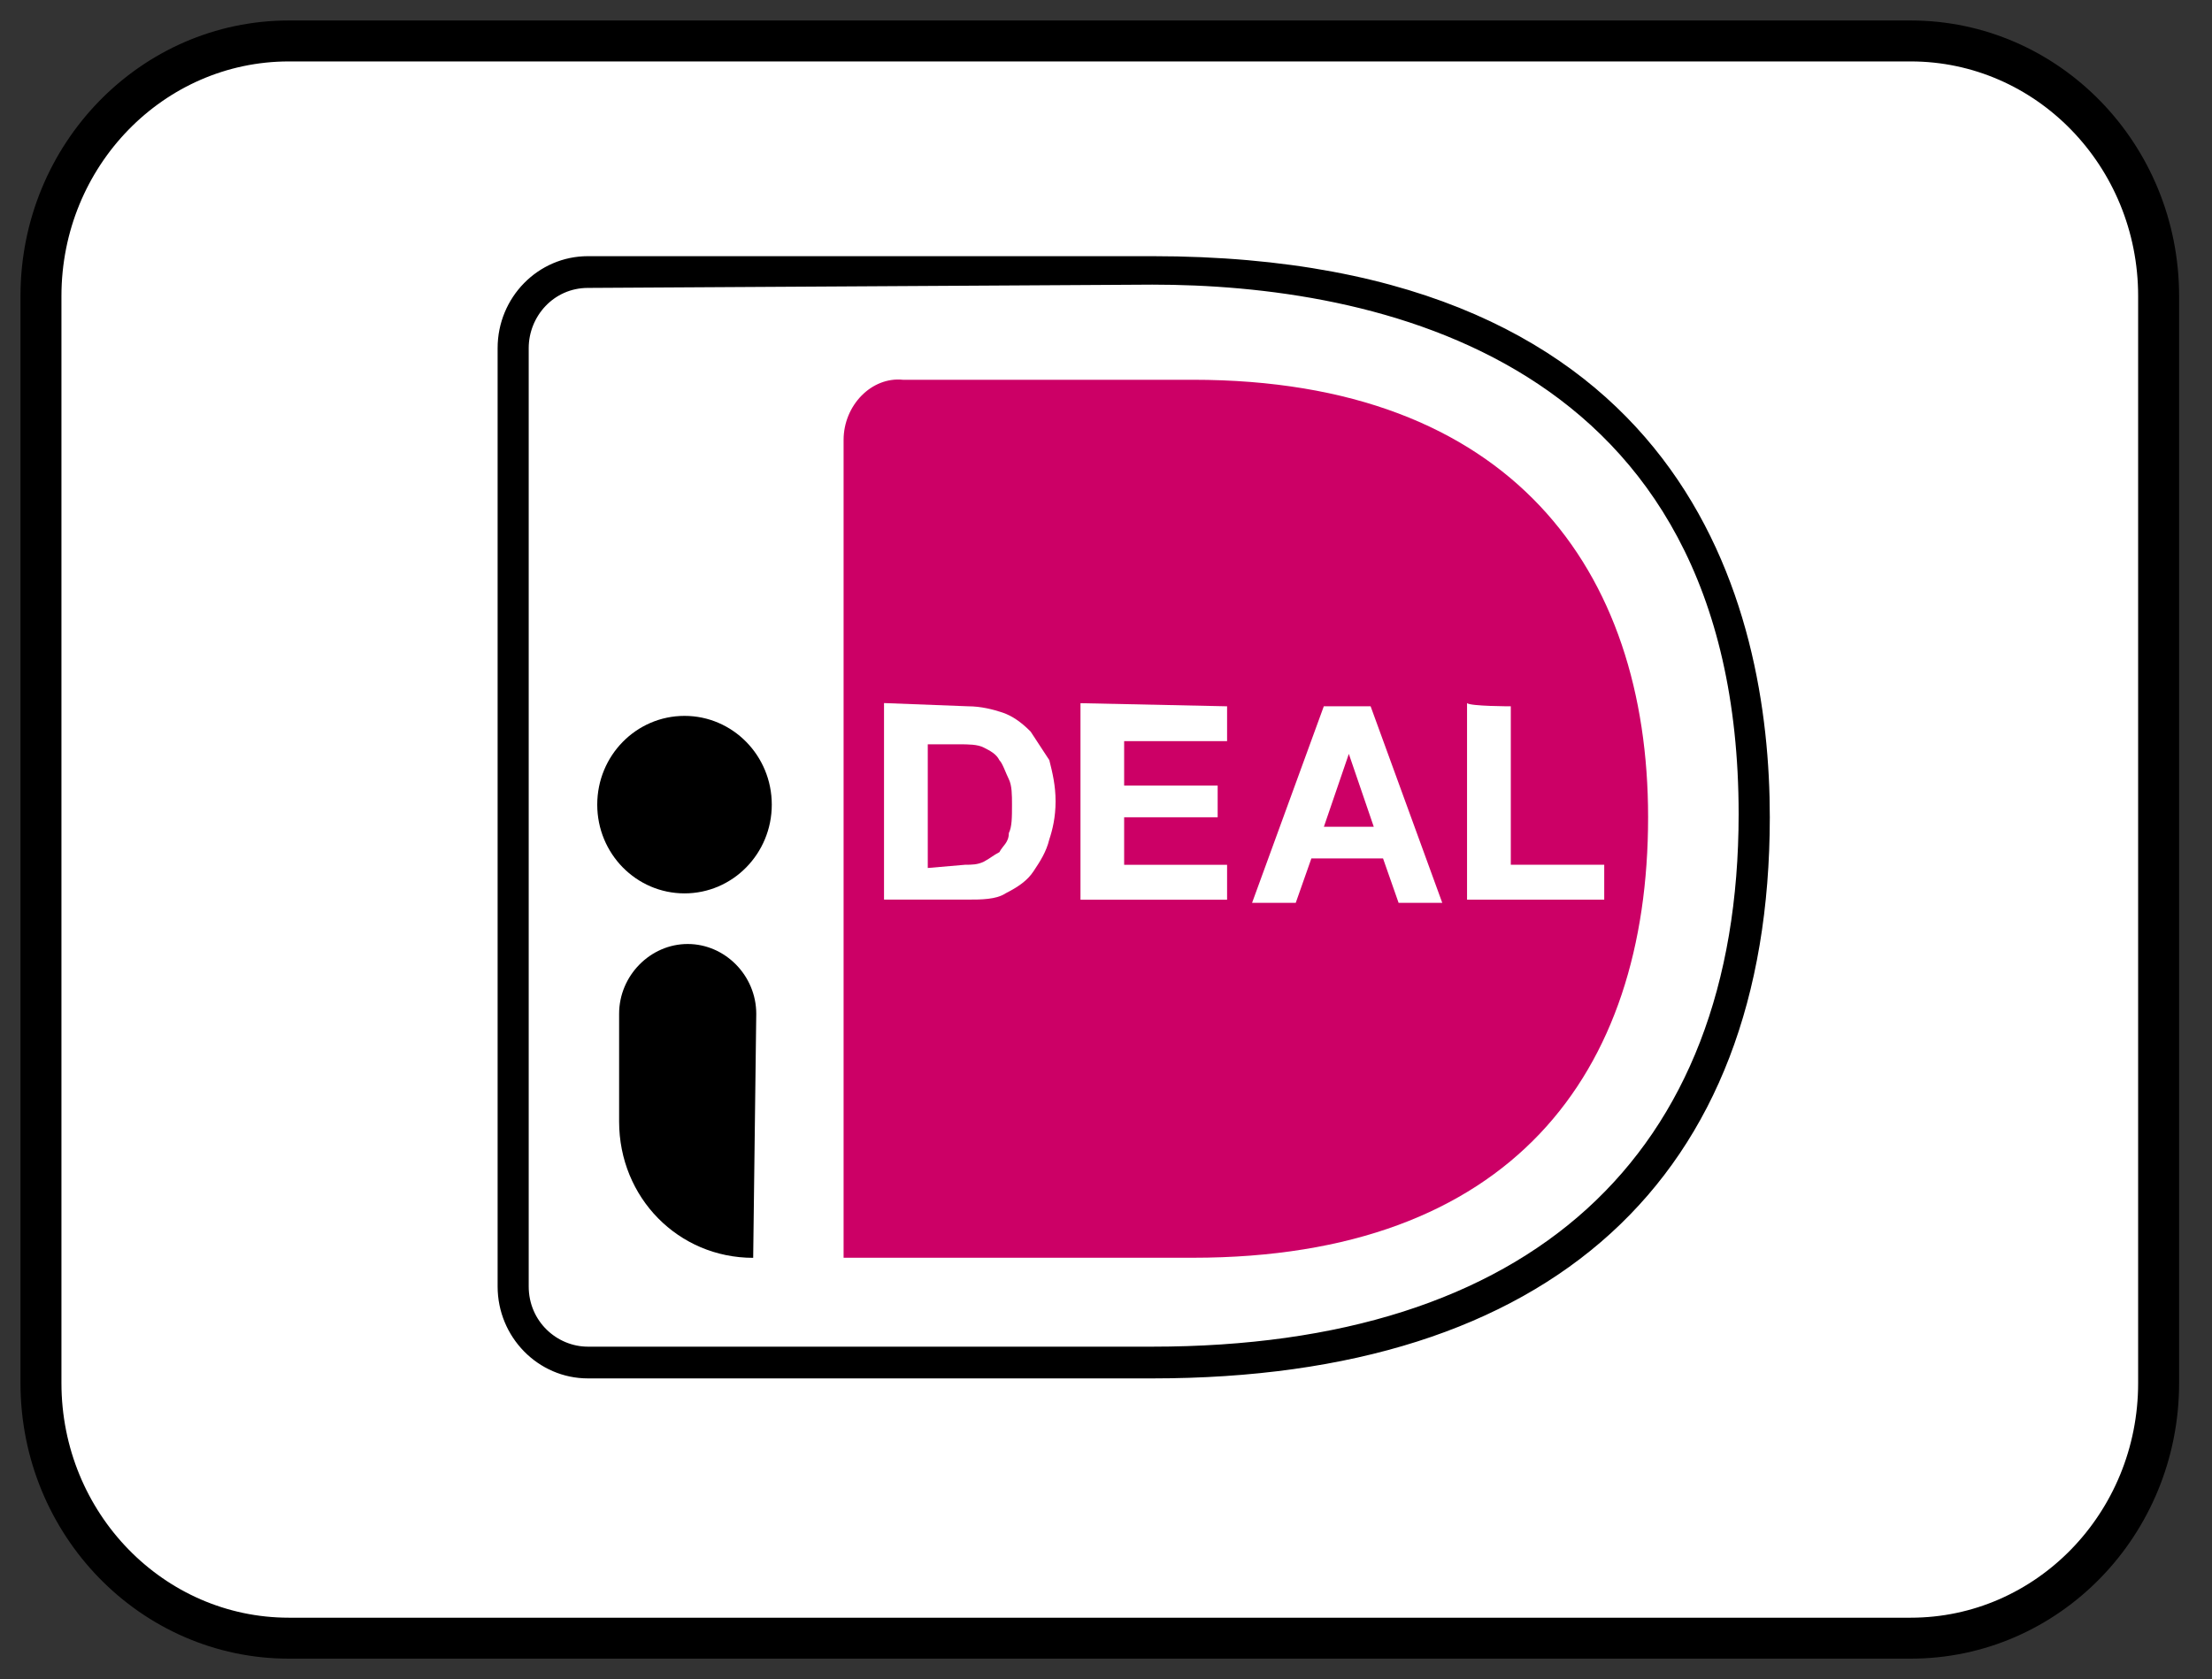 <svg fill="none" height="41" viewBox="0 0 54 41" width="54" xmlns="http://www.w3.org/2000/svg"><rect x="0" y="0" width="54" height="41" fill="#333333" stroke="none"/><path d="m7.052 1h39.593c3.335 0 6.052 2.781 6.052 6.23v26.54c0 3.449-2.716 6.23-6.052 6.23h-39.593c-3.332 0-6.052-2.781-6.052-6.23v-26.54c0-3.449 2.72-6.23 6.052-6.23z" fill="#fff" stroke="#000"/><path d="m9.936 6.411v27.012c0 1.316 1.066 2.325 2.283 2.325h15.908c12.029 0 17.203-6.813 17.203-15.868s-5.175-15.868-17.203-15.868h-15.832c-1.292.078-2.358 1.16-2.358 2.399z" fill="#fff"/><path d="m20.594 10.743v19.968h8.525c7.766 0 11.115-4.488 11.115-10.757 0-6.038-3.349-10.681-11.115-10.681h-7.077c-.762-.078-1.448.621-1.448 1.47z" fill="#c06"/><path d="m28.129 33.657h-13.776c-1.217 0-2.205-1.009-2.205-2.245v-22.912c0-1.238.987-2.245 2.205-2.245h13.778c13.094 0 15.074 8.59 15.074 13.701-.002 8.822-5.33 13.701-15.075 13.701zm-13.776-26.627c-.837 0-1.446.695-1.446 1.47v22.912c0 .85.685 1.47 1.446 1.47h13.778c9.214 0 14.313-4.643 14.313-13.004 0-11.222-8.983-12.928-14.313-12.928z" fill="#000"/><g fill="#fff"><path d="m23.638 17.246c.305 0 .607.076.839.154.229.078.455.232.684.465.153.232.303.463.455.695.078.31.153.619.153 1.007s-.075.695-.153.929c-.075.31-.228.541-.382.773-.152.234-.38.388-.684.543-.229.154-.609.154-.914.154h-2.055v-4.799zm-.075 3.869c.152 0 .305 0 .455-.076.152-.078.227-.154.38-.232.078-.156.23-.232.23-.465.077-.154.077-.387.077-.695 0-.232 0-.465-.077-.621-.077-.154-.152-.387-.23-.463-.075-.154-.229-.232-.38-.309-.152-.08-.382-.08-.61-.08h-.759v3.02z"/><path d="m29.956 17.246v.851h-2.513v1.084h2.283v.775h-2.283v1.16h2.513v.853h-3.579v-4.799z"/><path d="m33.46 17.246 1.749 4.799h-1.066l-.38-1.085h-1.749l-.382 1.085h-1.066l1.751-4.799zm.077 2.942-.609-1.78-.609 1.78z"/><path d="m36.882 17.246v3.868h2.281v.853h-3.349v-4.799c.078.078 1.067.078 1.067.078z"/></g><g fill="#000"><path d="m16.711 21.814c1.176 0 2.13-.97 2.13-2.167 0-1.197-.954-2.167-2.13-2.167-1.179 0-2.131.97-2.131 2.167 0 1.197.952 2.167 2.131 2.167z"/><path d="m18.387 30.713c-1.828 0-3.273-1.47-3.273-3.329v-2.63c0-.931.762-1.704 1.674-1.704.915 0 1.674.773 1.674 1.704z"/></g></svg>